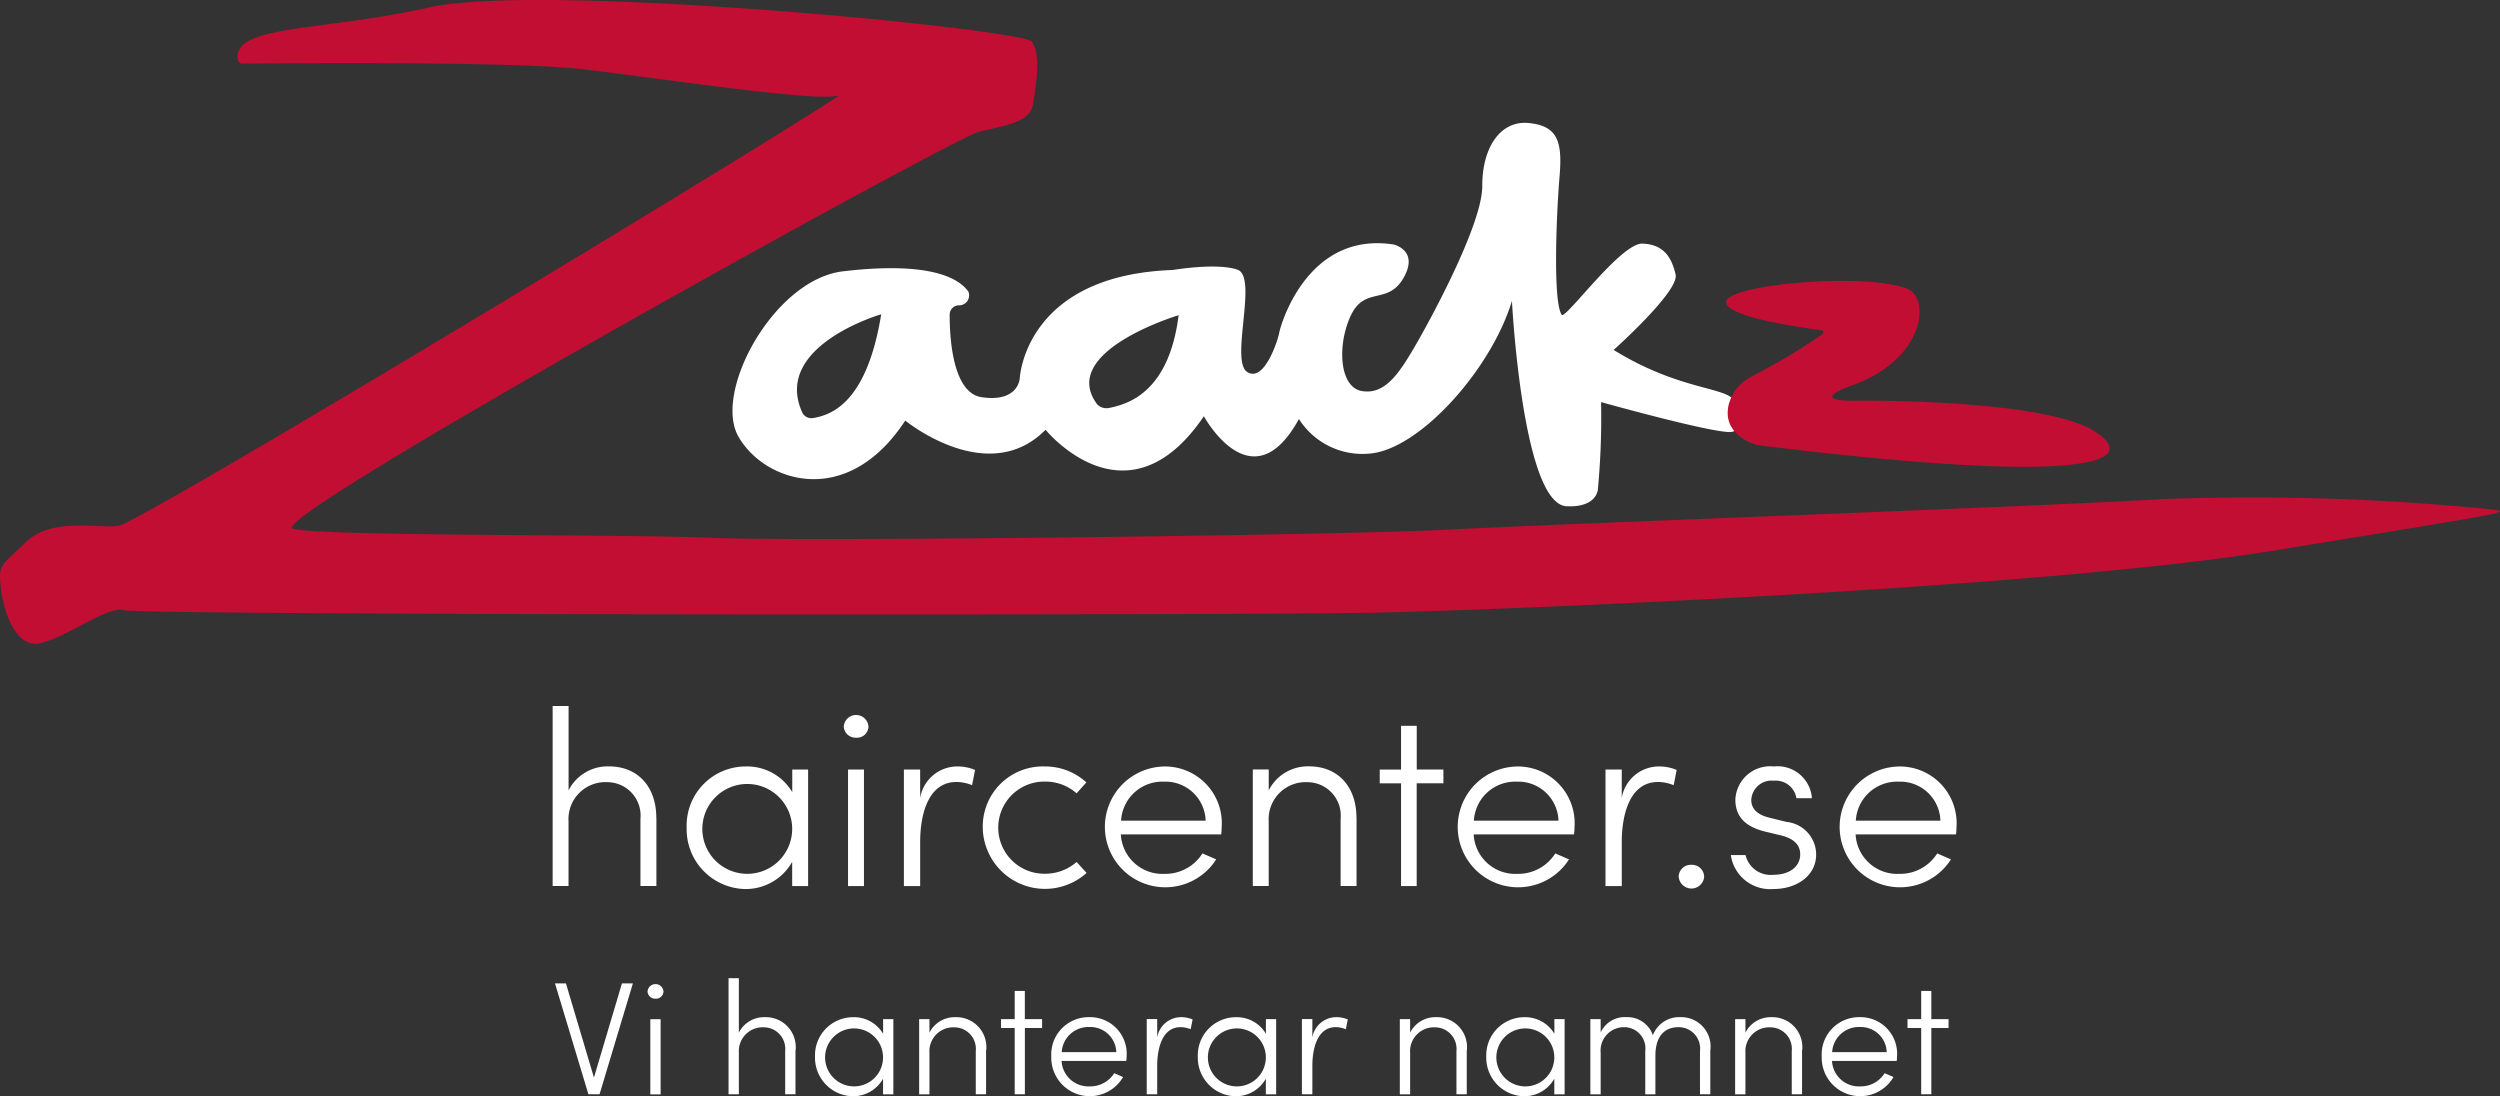 <svg id="Zaackz_Logo-03" data-name="Zaackz Logo-03" xmlns="http://www.w3.org/2000/svg" width="179.514" height="78.715" viewBox="0 0 179.514 78.715">
  <rect x="0" y="0" width="179.514" height="78.715" fill="#333333" stroke="none"/>
  <g id="Group_636" data-name="Group 636">
    <g id="Group_632" data-name="Group 632">
      <path id="Path_21566" data-name="Path 21566" d="M28.221,13.474a.351.351,0,0,0,.358.289c2.456-.023,19.425-.179,24.349.393,5.311.618,16.986,2.4,18.413,1.89S21.2,46.821,19.6,46.971s-4.78-.607-6.583,1.139-1.977,1.566-1.826,3.161.994,4.45,2.774,4.121,5.011-2.757,6.068-2.387,80.514.387,89.911.179,47.837-1.728,64.626-4.479,17.246-2.745,15.3-2.953a172.81,172.81,0,0,0-23.4-.722c-9.409.561-43.831,1.792-51.466,2.2s-46.478.861-52.68.584-27.845-.087-30.14-.653S79.445,19.178,81.4,18.675s3.734-.653,3.936-2.063.589-3.537-.11-4.433S50.183,7.9,41.994,9.723c-7.895,1.757-14.1,1.231-13.784,3.745Z" transform="translate(-11.147 -9.193)" fill="#c20e32"/>
      <path id="Path_21567" data-name="Path 21567" d="M173.438,43.934c-1.283-.543-4.207-.821-8.016-3.173,0,0,4.728-4.219,4.45-5.415s-.821-2.162-2.381-2.219-5.548,5.5-5.8,5.109c-.653-.983-.364-7.438-.15-9.958s-.162-3.6-2.2-3.809-3.358,1.734-3.352,4.525-3.843,9.825-4.93,11.669-2.1,3.341-3.734,3.046-1.757-3.4-.751-5.467,2.647-.688,3.768-2.664-.717-2.387-.717-2.387c-6.248-.971-8.143,5.883-8.218,6.346s-1.069,3.618-2.306,2.8.8-6.826-.694-7.34-4.635.023-4.635.023c-10.652.37-10.993,7.768-10.993,7.768s-.069,1.751-2.722,1.37c-2.121-.295-2.318-4.335-2.312-5.953a.672.672,0,0,1,.636-.647.72.72,0,0,0,.717-.971c-1.046-1.48-4.1-2.057-9.028-1.468s-9.316,8.629-7.5,11.854,7.762,5.311,11.987-1.139c0,0,5.93,4.861,10.074.659,0,0,5.831,7.19,11.368-.971,0,0,3.45,6.352,6.826.2a5.4,5.4,0,0,0,5.1,2.479c3.554-.3,8.7-6.022,10.195-10.958,0,0,.769,15,4.063,14.743,0,0,1.815.144,2.1-1.139a55,55,0,0,0,.237-6.34s7.577,2.121,9.212,2.15c1.133.017,1.491-1.965-.289-2.722Zm-65.493,1.716a.725.725,0,0,1-.78-.387c-2.185-4.791,5.664-7.062,5.664-7.062C111.783,44.662,109.176,45.437,107.945,45.651Zm21.292-.734a.928.928,0,0,1-.9-.249c-2.832-3.8,5.849-6.4,5.849-6.4-.688,5.485-3.572,6.369-4.953,6.652Z" transform="translate(-49.554 -15.634)" fill="#fff"/>
      <path id="Path_21568" data-name="Path 21568" d="M232.529,47.918a.156.156,0,0,0-.069-.277c-1.508-.2-7.028-.983-6.843-2.069.22-1.26,10.045-2.075,12.981-.925,1.688.659,1.318,4.993-3.832,6.912,0,0-3.577,1.179.179,1.139,2.005-.023,13.7.017,17.125,2.2s-.462,3.93-24.222.988c0,0-2.578-.636-2.057-2.9a3.174,3.174,0,0,1,1.664-2.04,43.23,43.23,0,0,0,5.074-3.034Z" transform="translate(-101.663 -23.924)" fill="#c20e32"/>
    </g>
    <g id="Group_633" data-name="Group 633" transform="translate(39.683 50.696)">
      <path id="Path_21569" data-name="Path 21569" d="M87.26,104.961v4.872H86.115v-4.82a2.4,2.4,0,0,0-2.364-2.635,2.655,2.655,0,0,0-2.8,2.815v4.641H79.81V96.91h1.144v6.057a3.143,3.143,0,0,1,2.9-1.722c2.023,0,3.4,1.4,3.4,3.71Z" transform="translate(-79.81 -96.91)" fill="#fff"/>
      <path id="Path_21570" data-name="Path 21570" d="M104.037,104.64h1.144v8.369h-1.144v-1.74a3.827,3.827,0,0,1-3.387,1.953,4.293,4.293,0,0,1-4.19-4.41,4.242,4.242,0,0,1,4.231-4.392,3.768,3.768,0,0,1,3.352,1.844v-1.63Zm0,4.207a3.226,3.226,0,1,0-3.242,3.283,3.227,3.227,0,0,0,3.242-3.277Z" transform="translate(-86.837 -100.08)" fill="#fff"/>
      <path id="Path_21571" data-name="Path 21571" d="M115.98,98.856a.889.889,0,0,1,1.774,0,.823.823,0,0,1-.9.8A.842.842,0,0,1,115.98,98.856Zm.306,11.455v-8.369h1.144v8.369Z" transform="translate(-95.076 -97.383)" fill="#fff"/>
      <path id="Path_21572" data-name="Path 21572" d="M128.559,104.674l-.214,1.092a2.939,2.939,0,0,0-1.127-.231c-1.988,0-2.6,2.26-2.6,4.317v3.156H123.45V104.64h1.167v2.04a2.707,2.707,0,0,1,2.618-2.26,3.258,3.258,0,0,1,1.323.249Z" transform="translate(-98.228 -100.08)" fill="#fff"/>
      <path id="Path_21573" data-name="Path 21573" d="M133.25,108.812a4.312,4.312,0,0,1,4.444-4.392,4.379,4.379,0,0,1,2.994,1.144l-.7.786a3.371,3.371,0,0,0-2.26-.844,3.309,3.309,0,1,0,0,6.617,3.416,3.416,0,0,0,2.26-.844l.717.786a4.469,4.469,0,0,1-7.456-3.265Z" transform="translate(-102.365 -100.08)" fill="#fff"/>
      <path id="Path_21574" data-name="Path 21574" d="M156.766,109.3h-7.2a2.993,2.993,0,0,0,3.138,2.832,3.145,3.145,0,0,0,2.722-1.468l.988.428a4.337,4.337,0,1,1-3.745-6.669,4.075,4.075,0,0,1,4.138,4.375,4.9,4.9,0,0,1-.035.5Zm-1.11-.988a2.887,2.887,0,0,0-2.994-2.8,2.97,2.97,0,0,0-3.08,2.8Z" transform="translate(-108.767 -100.08)" fill="#fff"/>
      <path id="Path_21575" data-name="Path 21575" d="M174.25,108.126V113h-1.144v-4.82a2.4,2.4,0,0,0-2.364-2.635,2.658,2.658,0,0,0-2.8,2.815V113H166.8V104.63h1.144v1.5a3.143,3.143,0,0,1,2.9-1.722c2.023,0,3.4,1.4,3.4,3.71Z" transform="translate(-116.525 -100.075)" fill="#fff"/>
      <path id="Path_21576" data-name="Path 21576" d="M187.142,102.508v.988h-1.919v7.38H184.1V103.5H182.57v-.988H184.1V99.37h1.127v3.138h1.919Z" transform="translate(-123.18 -97.948)" fill="#fff"/>
      <path id="Path_21577" data-name="Path 21577" d="M200.6,109.3h-7.2a2.994,2.994,0,0,0,3.138,2.832,3.145,3.145,0,0,0,2.722-1.468l.988.428a4.337,4.337,0,1,1-3.745-6.669,4.075,4.075,0,0,1,4.138,4.375,4.9,4.9,0,0,1-.035.5Zm-1.11-.988a2.887,2.887,0,0,0-2.994-2.8,2.969,2.969,0,0,0-3.08,2.8Z" transform="translate(-127.266 -100.08)" fill="#fff"/>
      <path id="Path_21578" data-name="Path 21578" d="M215.729,104.674l-.214,1.092a2.939,2.939,0,0,0-1.127-.231c-1.988,0-2.6,2.26-2.6,4.317v3.156H210.62V104.64h1.167v2.04a2.707,2.707,0,0,1,2.618-2.26,3.258,3.258,0,0,1,1.323.249Z" transform="translate(-135.019 -100.08)" fill="#fff"/>
      <path id="Path_21579" data-name="Path 21579" d="M219.71,117.5a.867.867,0,0,1,.9-.861.877.877,0,0,1,.93.861.916.916,0,0,1-1.826,0Z" transform="translate(-138.855 -105.237)" fill="#fff"/>
      <path id="Path_21580" data-name="Path 21580" d="M226.19,110.783h1.058a1.848,1.848,0,0,0,1.988,1.416c1.219,0,1.936-.624,1.936-1.468,0-.682-.468-1.127-1.323-1.347l-1.2-.289c-1.185-.289-2.133-.9-2.133-2.294a2.5,2.5,0,0,1,2.757-2.381,2.472,2.472,0,0,1,2.739,2.277H230.9a1.5,1.5,0,0,0-1.612-1.254,1.464,1.464,0,0,0-1.63,1.381c0,.792.682,1.127,1.289,1.271l1.237.306a2.365,2.365,0,0,1,2.133,2.346c0,1.485-1.347,2.474-3.08,2.474a2.848,2.848,0,0,1-3.046-2.439Z" transform="translate(-141.59 -100.08)" fill="#fff"/>
      <path id="Path_21581" data-name="Path 21581" d="M248.056,109.3h-7.2a2.994,2.994,0,0,0,3.138,2.832,3.144,3.144,0,0,0,2.722-1.468l.988.428a4.337,4.337,0,1,1-3.745-6.669A4.075,4.075,0,0,1,248.1,108.8a4.9,4.9,0,0,1-.035.5Zm-1.11-.988a2.887,2.887,0,0,0-2.994-2.8,2.97,2.97,0,0,0-3.08,2.8Z" transform="translate(-147.297 -100.08)" fill="#fff"/>
    </g>
    <g id="Group_634" data-name="Group 634" transform="translate(39.851 70.242)">
      <path id="Path_21582" data-name="Path 21582" d="M84.909,131.37h.786L83.3,139.334h-.8l-2.4-7.964h.786l2.011,6.762,2.011-6.762Z" transform="translate(-80.1 -131)" fill="#fff"/>
      <path id="Path_21583" data-name="Path 21583" d="M91.6,131.982a.574.574,0,0,1,1.144,0,.533.533,0,0,1-.578.52A.544.544,0,0,1,91.6,131.982Zm.2,7.392v-5.4h.74v5.4Z" transform="translate(-84.954 -131.034)" fill="#fff"/>
      <path id="Path_21584" data-name="Path 21584" d="M106.469,135.92v3.144h-.74v-3.109a1.545,1.545,0,0,0-1.526-1.7,1.712,1.712,0,0,0-1.8,1.815v2.994h-.74V130.73h.74v3.907a2.03,2.03,0,0,1,1.873-1.11,2.151,2.151,0,0,1,2.2,2.393Z" transform="translate(-89.2 -130.73)" fill="#fff"/>
      <path id="Path_21585" data-name="Path 21585" d="M117.289,135.709h.74v5.4h-.74v-1.121a2.466,2.466,0,0,1-2.185,1.26,2.77,2.77,0,0,1-2.7-2.844,2.736,2.736,0,0,1,2.728-2.832,2.425,2.425,0,0,1,2.162,1.191v-1.052Zm0,2.716a2.081,2.081,0,1,0-2.092,2.115A2.082,2.082,0,0,0,117.289,138.425Z" transform="translate(-93.732 -132.773)" fill="#fff"/>
      <path id="Path_21586" data-name="Path 21586" d="M130.149,137.963v3.144h-.74V138a1.545,1.545,0,0,0-1.526-1.7,1.712,1.712,0,0,0-1.8,1.815v2.994h-.74v-5.4h.74v.971a2.03,2.03,0,0,1,1.873-1.11,2.151,2.151,0,0,1,2.2,2.393Z" transform="translate(-99.194 -132.773)" fill="#fff"/>
      <path id="Path_21587" data-name="Path 21587" d="M138.468,134.333v.636h-1.237v4.762H136.5v-4.762h-.983v-.636h.983V132.31h.728v2.023Z" transform="translate(-103.49 -131.397)" fill="#fff"/>
      <path id="Path_21588" data-name="Path 21588" d="M147.146,138.714H142.5a1.931,1.931,0,0,0,2.023,1.826,2.028,2.028,0,0,0,1.757-.948l.636.277a2.766,2.766,0,0,1-5.155-1.48,2.681,2.681,0,0,1,2.739-2.82,2.628,2.628,0,0,1,2.67,2.82A3.049,3.049,0,0,1,147.146,138.714Zm-.717-.636a1.861,1.861,0,0,0-1.93-1.8,1.916,1.916,0,0,0-1.988,1.8Z" transform="translate(-106.124 -132.773)" fill="#fff"/>
      <path id="Path_21589" data-name="Path 21589" d="M156.914,135.732l-.139.705a1.9,1.9,0,0,0-.728-.15c-1.283,0-1.676,1.456-1.676,2.786v2.034h-.751v-5.4h.751v1.318a1.747,1.747,0,0,1,1.688-1.456A2.13,2.13,0,0,1,156.914,135.732Z" transform="translate(-111.129 -132.773)" fill="#fff"/>
      <path id="Path_21590" data-name="Path 21590" d="M164.849,135.709h.74v5.4h-.74v-1.121a2.466,2.466,0,0,1-2.185,1.26,2.77,2.77,0,0,1-2.7-2.844,2.736,2.736,0,0,1,2.728-2.832,2.425,2.425,0,0,1,2.162,1.191v-1.052Zm0,2.716a2.081,2.081,0,1,0-2.092,2.115A2.082,2.082,0,0,0,164.849,138.425Z" transform="translate(-113.805 -132.773)" fill="#fff"/>
      <path id="Path_21591" data-name="Path 21591" d="M176.194,135.732l-.139.705a1.9,1.9,0,0,0-.728-.15c-1.283,0-1.676,1.456-1.676,2.786v2.034H172.9v-5.4h.751v1.318a1.747,1.747,0,0,1,1.688-1.456A2.13,2.13,0,0,1,176.194,135.732Z" transform="translate(-119.267 -132.773)" fill="#fff"/>
      <path id="Path_21592" data-name="Path 21592" d="M189.869,137.963v3.144h-.74V138a1.545,1.545,0,0,0-1.526-1.7,1.712,1.712,0,0,0-1.8,1.815v2.994h-.74v-5.4h.74v.971a2.03,2.03,0,0,1,1.873-1.11,2.151,2.151,0,0,1,2.2,2.393Z" transform="translate(-124.399 -132.773)" fill="#fff"/>
      <path id="Path_21593" data-name="Path 21593" d="M200.689,135.709h.74v5.4h-.74v-1.121a2.466,2.466,0,0,1-2.185,1.26,2.77,2.77,0,0,1-2.7-2.844,2.736,2.736,0,0,1,2.728-2.832,2.425,2.425,0,0,1,2.162,1.191v-1.052Zm0,2.716a2.081,2.081,0,1,0-2.092,2.115A2.082,2.082,0,0,0,200.689,138.425Z" transform="translate(-128.932 -132.773)" fill="#fff"/>
      <path id="Path_21594" data-name="Path 21594" d="M217.351,137.963v3.144h-.74V138a1.534,1.534,0,0,0-1.514-1.711c-1.017-.012-1.688.624-1.688,2.069v2.751h-.728V138a1.522,1.522,0,0,0-1.48-1.711,1.675,1.675,0,0,0-1.722,1.826v2.994h-.74v-5.4h.74v.959a1.9,1.9,0,0,1,1.849-1.1,1.934,1.934,0,0,1,1.9,1.295,2.022,2.022,0,0,1,1.988-1.295,2.11,2.11,0,0,1,2.138,2.393Z" transform="translate(-134.393 -132.773)" fill="#fff"/>
      <path id="Path_21595" data-name="Path 21595" d="M231.529,137.963v3.144h-.74V138a1.545,1.545,0,0,0-1.526-1.7,1.712,1.712,0,0,0-1.8,1.815v2.994h-.74v-5.4h.74v.971a2.03,2.03,0,0,1,1.873-1.11,2.151,2.151,0,0,1,2.2,2.393Z" transform="translate(-141.982 -132.773)" fill="#fff"/>
      <path id="Path_21596" data-name="Path 21596" d="M242.866,138.714H238.22a1.931,1.931,0,0,0,2.023,1.826,2.028,2.028,0,0,0,1.757-.948l.636.277a2.766,2.766,0,0,1-5.155-1.48,2.681,2.681,0,0,1,2.739-2.82,2.628,2.628,0,0,1,2.67,2.82A3.045,3.045,0,0,1,242.866,138.714Zm-.717-.636a1.861,1.861,0,0,0-1.93-1.8,1.916,1.916,0,0,0-1.988,1.8Z" transform="translate(-146.523 -132.773)" fill="#fff"/>
      <path id="Path_21597" data-name="Path 21597" d="M251.088,134.333v.636h-1.237v4.762h-.728v-4.762h-.982v-.636h.982V132.31h.728v2.023Z" transform="translate(-151.022 -131.397)" fill="#fff"/>
    </g>
  </g>
</svg>
